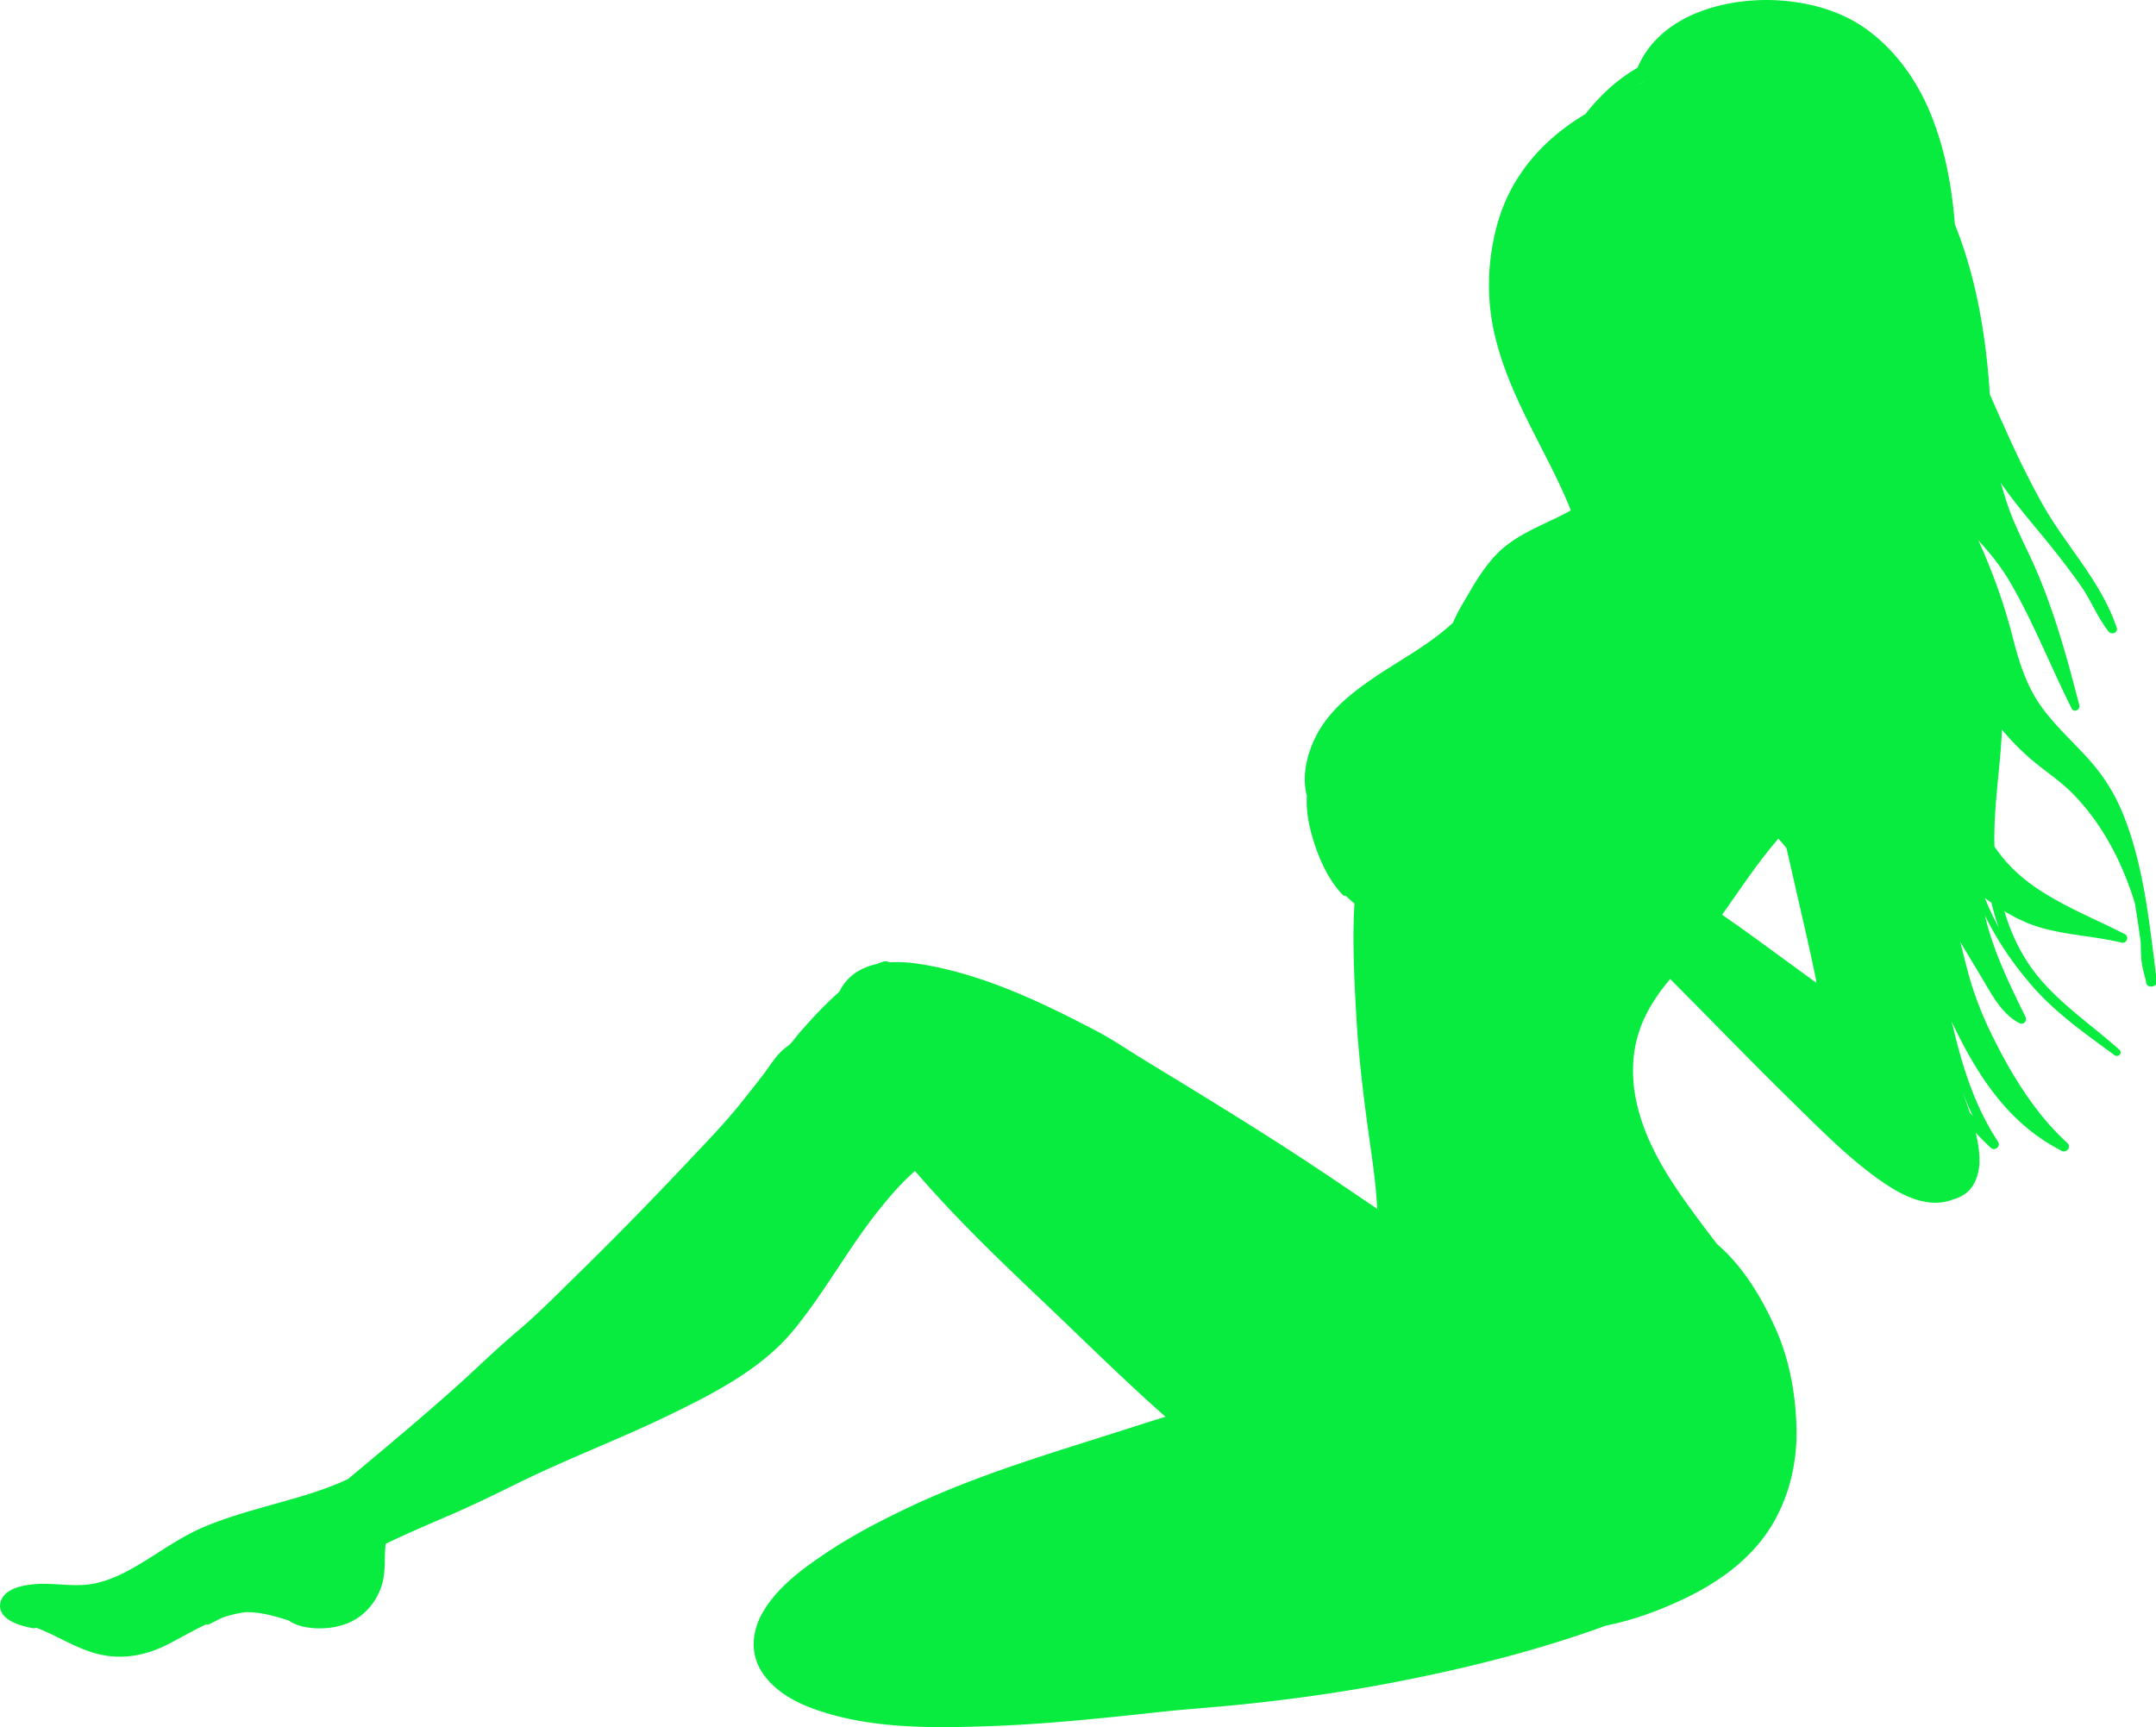 <?xml version="1.0" standalone="no"?><!DOCTYPE svg PUBLIC "-//W3C//DTD SVG 1.1//EN" "http://www.w3.org/Graphics/SVG/1.1/DTD/svg11.dtd"><svg t="1722437710706" class="icon" viewBox="0 0 1278 1024" version="1.1" xmlns="http://www.w3.org/2000/svg" p-id="5719" width="31.201" height="25" xmlns:xlink="http://www.w3.org/1999/xlink"><path d="M1184.78 549.909a165.022 165.022 0 0 1-8.223-17.526c1.308 0.959 2.593 1.941 3.918 2.857a132.71 132.71 0 0 0 4.305 14.669z m-15.403 111.686c-0.57-0.631-1.162-1.262-1.753-1.918-1.348-4.06-2.815-8.078-4.242-12.093 1.833 4.75 3.835 9.443 5.995 14.011z m-122.459-100.609c-8.63-6.325-17.3-12.565-26.131-18.646 1.224-1.713 2.426-3.389 3.609-5.101 8.833-12.617 17.503-25.399 27.355-37.168 0.819-0.919 1.573-1.899 2.347-2.867a89.75 89.75 0 0 1 4.837 5.623c1.344 5.546 2.549 11.115 3.855 16.717 3.038 13.453 6.181 26.875 9.197 40.34 1.41 6.386 2.775 12.728 4.102 19.072 0.249 1.204 0.451 2.451 0.633 3.778-9.934-7.245-19.868-14.487-29.802-21.747zM970.869 50.348c0.104-0.094 0.222-0.155 0.307-0.224 1.264-0.819 2.608-1.592 3.916-2.33-1.387 0.871-2.796 1.695-4.223 2.554z m-19.665 427.547h0.019c-0.019-0.061-0.019-0.134-0.04-0.194 0.019 0.061 0.04 0.132 0.04 0.173v0.021s0 0.031 0.021 0.04v0.123c-0.019 0.161-0.144-0.123-0.04-0.163z m327.271 103.756c-0.038-0.472-0.102-0.878-0.14-1.308-0.512-3.732-0.959-7.445-1.41-11.157-0.917-7.101-1.795-14.258-2.815-21.421-3.139-22.457-7.343-44.938-15.994-65.951-4.996-12.17-11.831-22.645-20.645-32.375-9.18-10.08-19.337-19.287-27.272-30.241-8.935-12.366-13.344-26.542-17.114-41.314-3.387-13.165-7.468-25.945-12.446-38.602-2.409-6.223-5.017-12.588-7.936-18.89 7.038 7.658 13.526 15.704 18.788 24.733 13.854 23.776 23.949 49.879 36.353 74.581 0.04 0.13 0.082 0.265 0.205 0.441 0.385 0.802 1.183 1.231 1.918 1.222 1.344-0.033 2.61-1.103 2.65-2.6 0-0.198-0.04-0.399-0.081-0.614-0.042-0.173-0.082-0.307-0.082-0.407-7.057-27.245-14.485-54.531-25.744-80.417-5.427-12.463-11.997-24.407-16.401-37.2-1.571-4.61-2.978-9.282-4.367-13.973 7.506 10.994 16.197 21.174 24.643 31.405 7.775 9.468 15.342 19.135 22.441 29.131 6.098 8.568 9.995 18.779 16.523 27.286 0.081 0.152 0.224 0.295 0.326 0.397 0.589 0.777 1.469 1.131 2.284 1.103 1.304 0 2.671-0.919 2.693-2.468 0-0.316-0.061-0.6-0.161-0.928-9.384-27.846-30.561-48.908-44.392-73.929-7.916-14.268-15.054-28.929-21.663-43.819-2.125-4.744-4.326-9.437-6.327-14.178-0.671-1.624-1.874-3.989-2.815-6.405-2.203-33.998-7.874-68.839-20.685-100.612-1.877-23.297-6.12-46.327-15.279-67.758-7.732-18.123-19.36-34.423-35.07-46.523-14.483-11.2-32.64-16.748-50.63-18.372a121.259 121.259 0 0 0-10.63-0.478c-30.21 0-64.4 11.23-76.541 40.177-12.036 6.894-22.211 16.435-30.841 27.38a231.318 231.318 0 0 0-5.569 3.529c-23.419 15.451-40.393 36.748-47.368 64.308-2.815 11.065-4.263 22.321-4.263 33.559 0 10.505 1.243 21.003 3.812 31.313 4.856 19.808 13.568 38.334 22.706 56.366 7.652 15.127 15.77 30.149 21.972 45.88-0.063 0.061-0.142 0.119-0.203 0.215 0-0.021 0-0.021-0.042 0-15.321 8.595-32.905 13.718-45.207 27.416-5.669 6.344-10.279 13.441-14.483 20.737-3.327 5.763-7.303 11.951-9.953 18.401a175.895 175.895 0 0 1-5 4.334c-13.321 11.086-28.743 19.164-43.086 29.06-11.219 7.753-22.336 16.516-29.865 28.231-5.669 8.887-9.832 20.155-9.853 31.152 0.021 3.103 0.349 6.181 1.082 9.15 0.061 0.173 0.104 0.359 0.184 0.518a47.276 47.276 0 0 0-0.123 3.41c0 5.548 0.796 11.138 2.144 16.495 3.345 13.484 9.339 28.588 19.154 38.829 0.449 0.491 1.082 0.736 1.672 0.736 0.081 0 0.203 0 0.265-0.061 1.611 1.611 3.283 3.082 5.078 4.507a342.344 342.344 0 0 0-0.57 20.462c0 14.872 0.734 29.763 1.571 44.43 1.323 24.745 4.265 49.102 7.69 73.584 1.96 14.136 4.142 28.394 4.794 42.593-14.546-9.834-29.05-19.747-43.717-29.355-21.174-13.892-42.635-27.255-64.177-40.474-11.098-6.814-22.236-13.564-33.311-20.376-8.131-5.021-16.147-10.49-24.653-14.956-30.082-15.81-62.089-31.273-95.638-38.249-7.289-1.53-15.399-2.898-23.46-2.898-1.457 0-2.934 0.044-4.365 0.146a3.797 3.797 0 0 0-2.1-0.633 3.72 3.72 0 0 0-1.296 0.203c-1.285 0.364-2.539 0.857-3.701 1.365-3.488 0.758-6.846 1.899-10.037 3.611-5.688 2.999-9.792 7.589-12.421 12.935a153.63 153.63 0 0 0-3.634 3.323 232.616 232.616 0 0 0-13.871 14.138 272.226 272.226 0 0 0-6.689 7.569c-2.177 2.551-4.183 5.69-6.731 7.447-6.102 4.16-10.181 11.564-14.477 17.093a1048.576 1048.576 0 0 1-13.677 17.342c-9.729 12.015-20.317 22.886-30.933 34.147-21.624 22.95-43.669 45.493-66.231 67.543-11.361 11.119-22.551 22.543-34.669 32.744-12.281 10.321-23.661 21.58-35.547 32.23-21.124 18.932-42.95 37.108-64.718 55.304-16.167 7.652-34.107 12.036-51.171 16.953-11.844 3.385-23.747 6.915-35.108 11.832-11.729 5.099-22.125 12.302-32.824 18.97-9.934 6.16-20.207 12.036-31.71 14.281-3.429 0.652-6.827 0.855-10.252 0.855-6.436 0-12.851-0.773-19.402-0.773a66.373 66.373 0 0 0-6.923 0.366c-6.376 0.734-16.738 2.754-18.677 10.808-0.153 0.696-0.224 1.352-0.224 2.004 0.224 8.975 13.564 12.074 19.551 13.137v0.019c0.144 0.023 0.338 0.023 0.491 0.023 0.499 0 0.968-0.123 1.377-0.368 11.842 4.466 22.767 11.809 35.219 15.258a54.067 54.067 0 0 0 14.443 1.96c9.967 0 19.586-2.773 28.866-7.548 7.56-3.92 14.698-8.097 22.125-11.587 0.265 0.081 0.518 0.081 0.786 0.081 0.51 0 1.07-0.123 1.571-0.368 2.56-1.304 4.967-2.608 7.435-3.732a69.179 69.179 0 0 1 11.627-2.936c0.704-0.123 1.388-0.224 2.081-0.309h0.704c5.069 0 10.068 0.798 15.016 2.083 3.193 0.775 6.516 1.816 9.861 2.854 4.917 3.59 12.394 4.652 18.33 4.672 0.947 0 1.856-0.058 2.714-0.081a42.566 42.566 0 0 0 5.141-0.571c0.255-0.019 0.51-0.061 0.784-0.102 0.593-0.119 1.243-0.244 1.845-0.408 0.155-0.019 0.257-0.038 0.368-0.081 4.622-1.082 9.069-2.938 13.068-5.914 6.344-4.737 10.964-11.669 13.117-19.216 2.234-7.918 1.162-16.078 2.069-23.747 12.412-6.041 25.122-11.403 37.791-16.893 13.75-5.914 27.111-12.442 40.495-19.051 29.19-14.383 59.759-25.867 89.133-40.104 26.185-12.692 54.92-27.174 73.971-50.145 18.786-22.727 32.722-48.96 51.081-71.867 6.478-8.078 13.443-16.178 21.318-22.99 23.235 27.048 48.908 51.773 74.706 76.251 24.553 23.258 48.41 47.084 73.785 69.441a1836.105 1836.105 0 0 0-19.768 6.244c-44.657 14.362-89.963 27.357-132.528 47.529-17.216 8.16-34.251 17.054-50.061 27.746-13.411 9.077-27.671 19.663-36.126 34.005-3.573 6.079-5.642 12.707-5.642 19.339 0 5.792 1.592 11.568 5.143 16.911 7.107 10.567 18.43 17.053 30.066 21.3 24.236 8.871 50.989 10.954 77.091 10.954 8.914 0 17.777-0.268 26.45-0.552 34.475-1.141 68.755-4.814 103.008-8.528 14.443-1.55 28.843-2.528 43.329-3.937 30.761-3.038 61.441-7.261 91.799-13.035 43.143-8.2 86.678-18.972 128.355-34.149 15.422-3.099 30.415-8.486 44.676-15.135 21.563-10.039 41.882-24.359 54.203-45.33 9.566-16.32 14.057-35.087 14.057-53.896 0-0.896 0-1.714-0.044-2.57-0.447-20.318-4.204-41.067-12.605-59.649-8.139-18.073-19.114-36.391-34.395-49.531a737.817 737.817 0 0 1-16.218-21.667c-8.262-11.38-16.098-23.113-22.173-35.758-6.936-14.421-11.547-29.986-11.506-45.615 0-8.831 1.469-17.685 4.775-26.375 4.077-10.525 10.176-19.36 17.216-27.826a1163.755 1163.755 0 0 1 9.711 9.752c20.867 21.011 41.41 42.307 62.626 63.013 16.891 16.483 34.05 34.193 53.691 47.656 8.323 5.711 17.687 11.035 28.072 12.059 1.061 0.102 2.142 0.161 3.222 0.161 3.571 0 7.038-0.652 10.486-1.96a0.999 0.999 0 0 0 0.203-0.061c4.652-1.365 8.774-3.791 11.587-8.381 2.694-4.511 3.797-9.711 3.797-14.855 0-0.754 0-1.467-0.042-2.163-0.286-4.771-1.101-9.462-2.203-14.072 2.775 2.894 5.59 5.77 8.528 8.565 0.123 0.082 0.245 0.226 0.385 0.349 0.552 0.51 1.204 0.756 1.86 0.756 1.525-0.023 2.877-1.227 2.915-2.838 0-0.468-0.142-0.997-0.47-1.467-0.081-0.14-0.163-0.263-0.265-0.47-9.525-14.604-16.136-30.784-21.116-47.512-2.282-7.671-4.179-15.482-6.079-23.274 14.607 30.883 33.071 60.139 64.791 76.397 0.123 0.1 0.307 0.182 0.514 0.265 0.407 0.203 0.832 0.303 1.243 0.303a2.978 2.978 0 0 0 2.955-2.934c0-0.713-0.284-1.427-0.915-2-0.144-0.144-0.29-0.267-0.368-0.368-18.564-17.054-32.172-39.268-43.393-61.707-6.261-12.527-11.382-25.276-15.033-38.761-1.63-6.12-3.162-12.3-4.691-18.479 4.405 7.504 8.956 14.932 13.403 22.399 5.324 8.952 11.056 19.908 20.786 25.333 0.286 0.165 0.61 0.307 0.898 0.449 0.407 0.224 0.855 0.326 1.262 0.326 1.532-0.017 2.593-1.344 2.593-2.733 0-0.451-0.102-0.896-0.307-1.306-9.545-19.459-19.256-39.249-24.027-60.137 6.894 14.176 15.664 27.253 25.867 39.268 0.671 0.836 1.344 1.655 2.079 2.468a122.755 122.755 0 0 0 4.733 5.18c0.04 0.084 0.082 0.104 0.082 0.104l0.04 0.019c13.219 13.731 28.804 24.645 44.062 35.823 0.408 0.284 0.88 0.451 1.327 0.43 1.183 0 2.205-0.917 2.225-2.102 0-0.529-0.267-1.101-0.734-1.551-15.628-14.032-33.455-25.989-47.002-41.96-0.407-0.531-0.857-1.041-1.285-1.55-9.282-11.405-15.729-24.624-19.849-38.618 7.057 4.282 14.565 7.794 22.56 10.014 15.302 4.185 31.173 4.877 46.39 8.49 0.203 0.038 0.326 0.079 0.531 0.14 0.203 0.042 0.407 0.042 0.652 0.042 1.634 0 2.65-1.431 2.65-2.836 0-0.876-0.447-1.818-1.385-2.263a2.512 2.512 0 0 0-0.51-0.267c-17.891-9.079-36.84-16.585-53.263-28.03-9.566-6.67-17.425-14.577-23.542-23.682-0.042-1.674-0.061-3.368-0.061-5.019 0-18.953 2.794-37.618 4.1-56.746 0.184-2.505 0.307-5.034 0.407-7.556 0.817 1.07 1.716 2.092 2.612 3.08a139.575 139.575 0 0 0 18.318 17.545c7.366 5.914 15.077 11.159 21.586 17.931 14.483 14.932 25.153 33.465 32.373 52.935 1.406 3.774 2.754 7.531 3.893 11.343 1.308 7.753 2.449 15.647 3.511 23.521 0.042 3.835 0.061 7.836 0.571 11.79 0.491 3.958 1.795 7.569 2.489 11.261 0.038 0.245 0.081 0.451 0.123 0.656 0.284 1.59 1.714 2.363 2.976 2.324 1.55 0 3.345-1.001 3.389-2.919 0-0.14 0-0.263-0.044-0.364" fill="#07ec3e" p-id="5720"></path></svg>